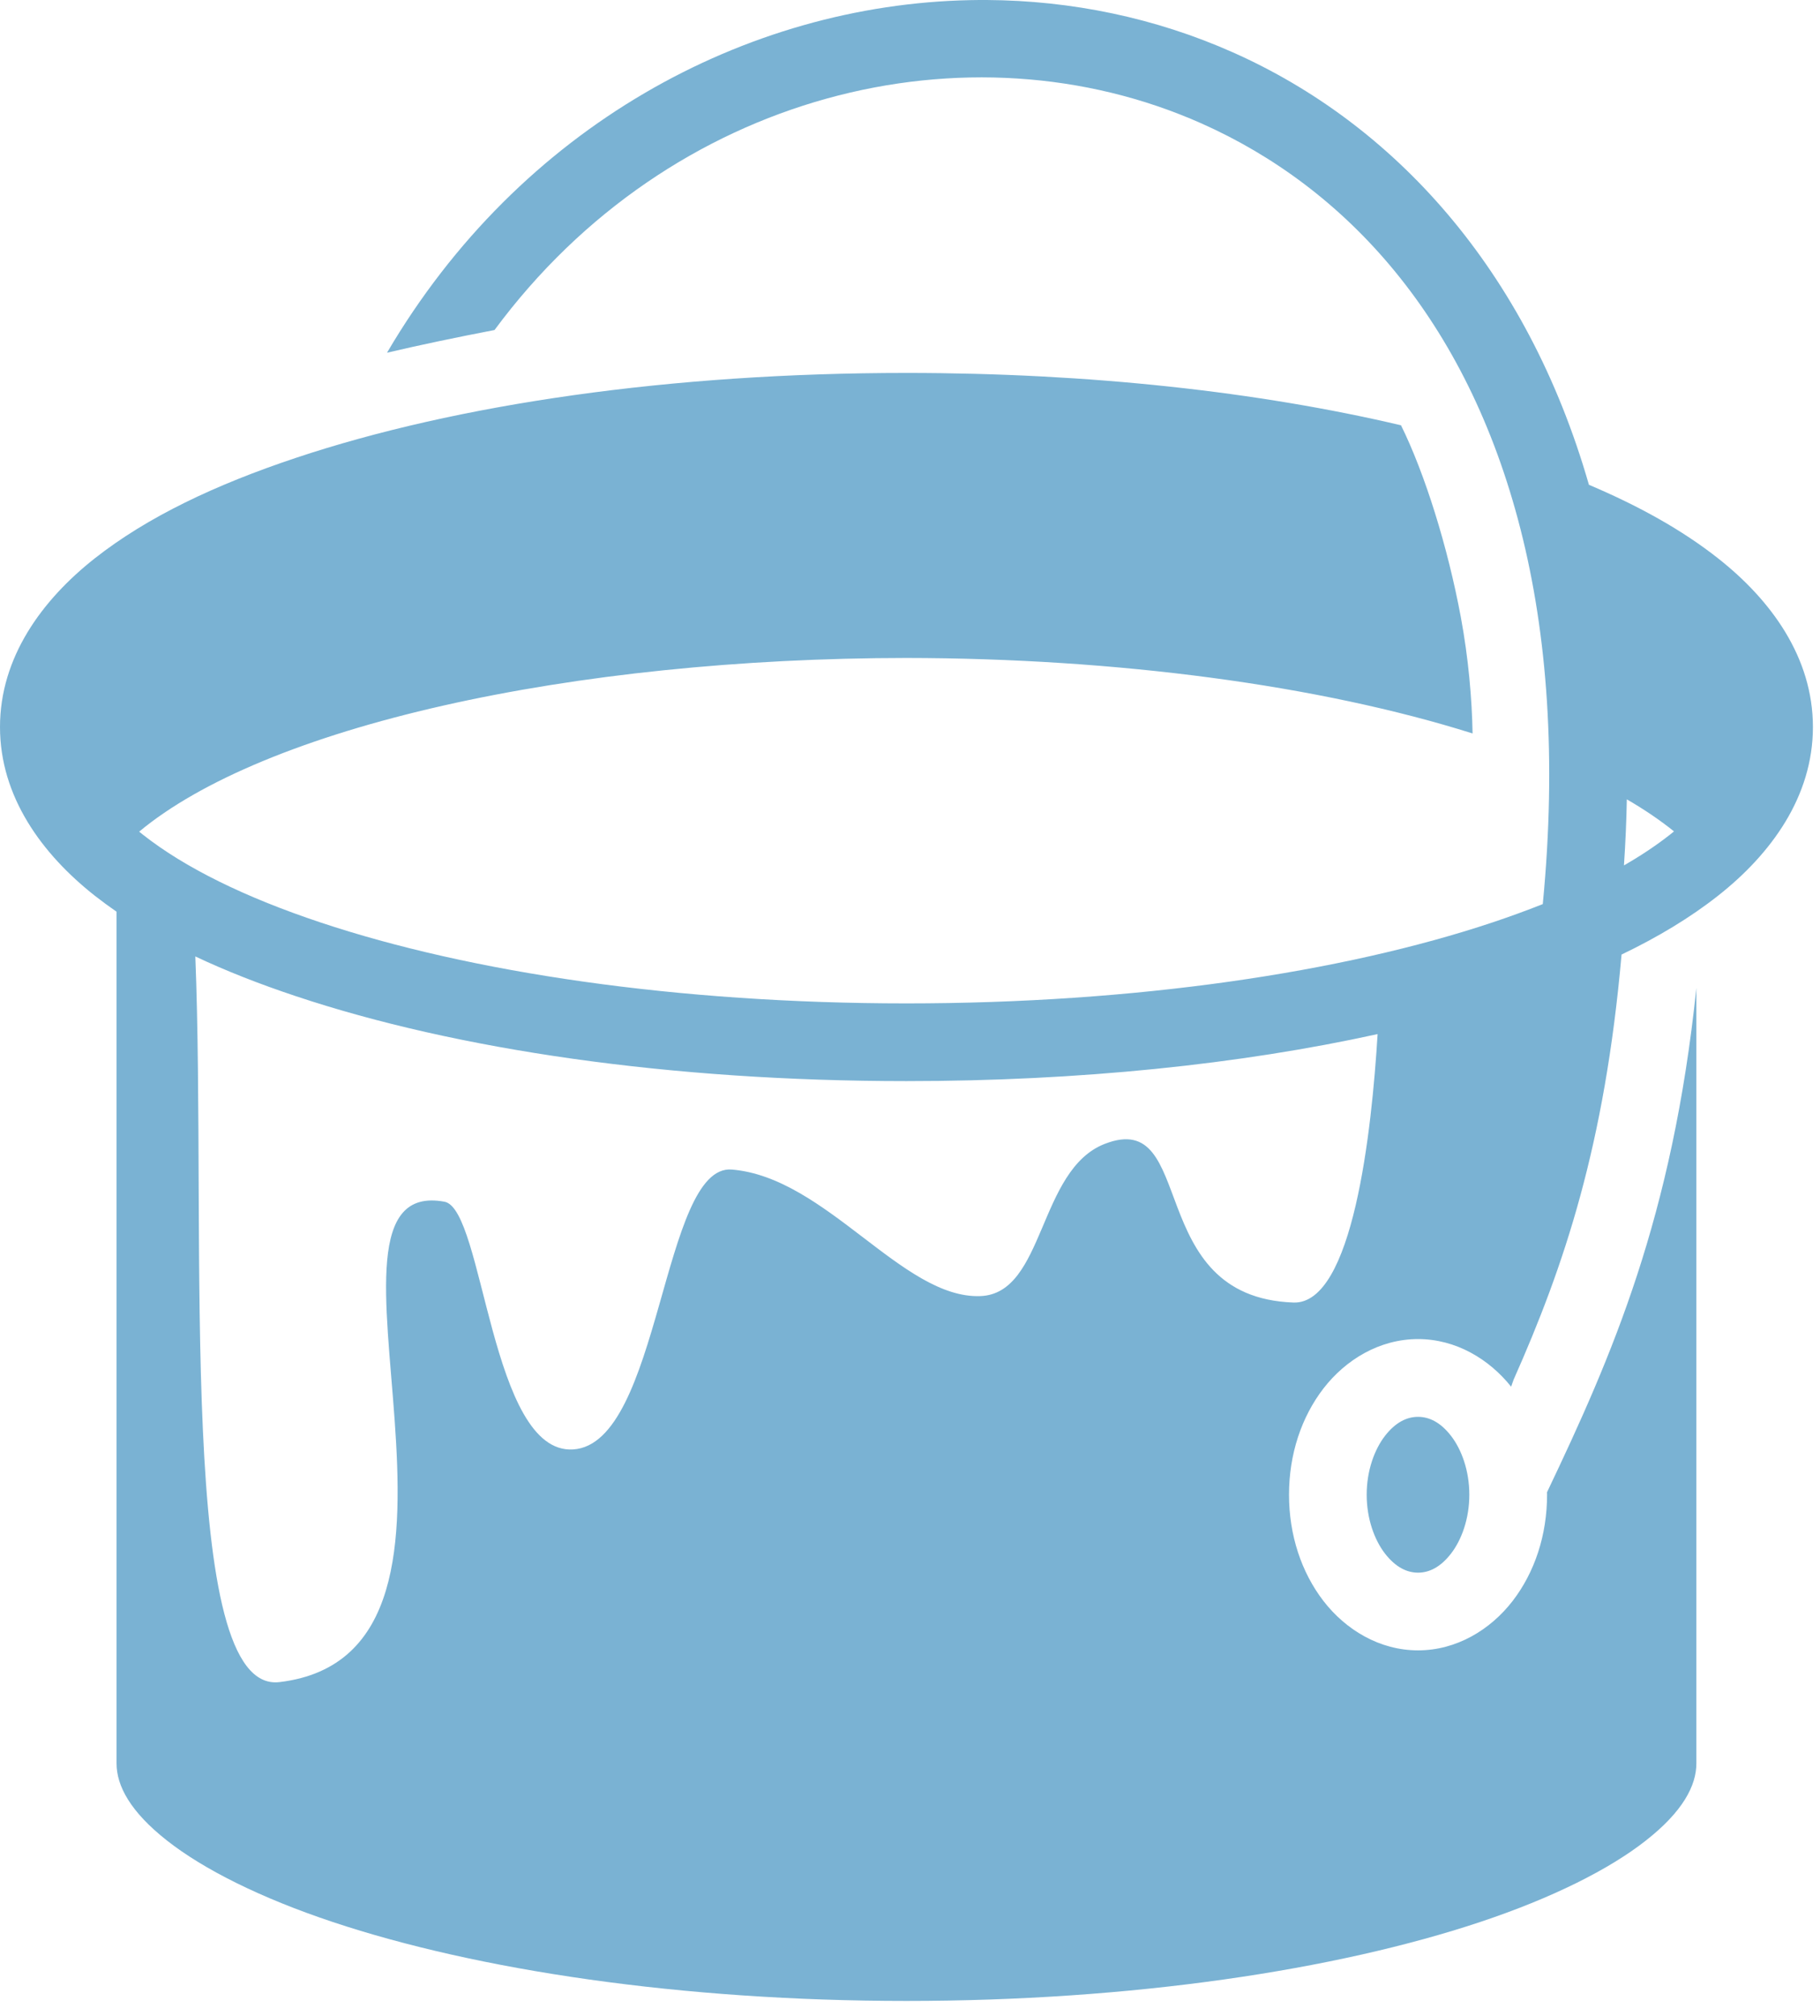 <svg preserveAspectRatio="none" width="100%" height="100%" overflow="visible" style="display: block;" viewBox="0 0 28 31" fill="none" xmlns="http://www.w3.org/2000/svg">
<path id="Vector" d="M15.183 0C15.096 -0 15.01 0 14.923 0.002C11.479 0.072 7.997 1.943 5.954 5.424C6.478 5.301 7.031 5.186 7.608 5.075C10.317 1.412 14.902 0.306 18.484 1.898C20.708 2.887 22.569 4.907 23.393 8.14C23.804 9.752 23.951 11.67 23.735 13.903C23.48 14.004 23.222 14.098 22.961 14.185C20.653 14.955 17.467 15.43 13.945 15.43C10.424 15.43 7.238 14.955 4.93 14.185C3.774 13.8 2.845 13.345 2.197 12.834C2.178 12.819 2.16 12.804 2.141 12.789C3.086 12.002 4.714 11.327 6.817 10.851C8.921 10.375 11.403 10.12 13.945 10.118C17.186 10.122 20.3 10.537 22.655 11.279C22.646 10.754 22.592 10.123 22.475 9.494C22.274 8.412 21.922 7.285 21.554 6.54C19.368 6.025 16.76 5.735 13.945 5.735C10.317 5.735 7.031 6.214 4.552 7.041C3.313 7.454 2.266 7.95 1.457 8.587C0.643 9.229 0 10.11 0 11.18C0 12.25 0.643 13.131 1.457 13.773C1.567 13.859 1.679 13.941 1.793 14.02V27.117C1.793 27.462 2.005 27.86 2.567 28.302C3.129 28.745 4.008 29.186 5.119 29.556C7.339 30.296 10.478 30.77 13.945 30.77C17.412 30.77 20.551 30.296 22.772 29.556C23.882 29.186 24.761 28.745 25.323 28.302C25.886 27.86 26.098 27.462 26.098 27.117V15.192C25.73 18.724 24.803 20.844 23.8 22.948C23.8 22.961 23.801 22.973 23.801 22.985C23.801 23.606 23.611 24.179 23.27 24.621C22.929 25.062 22.408 25.379 21.816 25.379C21.224 25.379 20.703 25.062 20.362 24.621C20.021 24.179 19.831 23.606 19.831 22.985C19.831 22.365 20.021 21.792 20.362 21.35C20.703 20.909 21.224 20.592 21.816 20.592C22.396 20.592 22.907 20.897 23.248 21.324C23.261 21.289 23.273 21.253 23.286 21.217C24.063 19.468 24.689 17.616 24.947 14.679C25.505 14.411 26.003 14.112 26.433 13.773C27.248 13.131 27.891 12.25 27.891 11.18C27.891 10.11 27.248 9.229 26.433 8.587C25.878 8.149 25.21 7.779 24.445 7.455C23.49 4.131 21.431 1.9 18.969 0.806C17.771 0.273 16.482 0.008 15.183 0ZM25.028 12.292C25.302 12.451 25.544 12.616 25.754 12.785C25.734 12.802 25.714 12.818 25.693 12.834C25.485 12.998 25.248 13.156 24.984 13.308C25.007 12.963 25.022 12.624 25.028 12.292ZM3.005 14.708C3.479 14.932 3.996 15.134 4.552 15.319C7.031 16.146 10.317 16.625 13.945 16.625C16.607 16.625 19.084 16.366 21.194 15.902C21.104 17.385 20.816 20.063 19.899 20.03C17.579 19.947 18.43 17.033 16.997 17.59C15.968 17.989 16.078 19.892 15.084 19.931C13.887 19.978 12.71 18.103 11.258 17.985C10.182 17.898 10.166 22.204 8.818 22.289C7.545 22.369 7.445 18.593 6.839 18.48C4.442 18.034 8.036 25.42 4.3 25.867C2.711 26.058 3.178 19.066 3.005 14.708V14.708ZM21.816 21.788C21.642 21.788 21.469 21.873 21.307 22.081C21.146 22.29 21.026 22.614 21.026 22.985C21.026 23.357 21.146 23.681 21.307 23.89C21.469 24.098 21.642 24.184 21.816 24.184C21.99 24.184 22.163 24.098 22.324 23.89C22.485 23.681 22.605 23.357 22.605 22.985C22.605 22.614 22.485 22.29 22.324 22.081C22.163 21.873 21.99 21.788 21.816 21.788Z" fill="#7AB2D3"/>
</svg>
